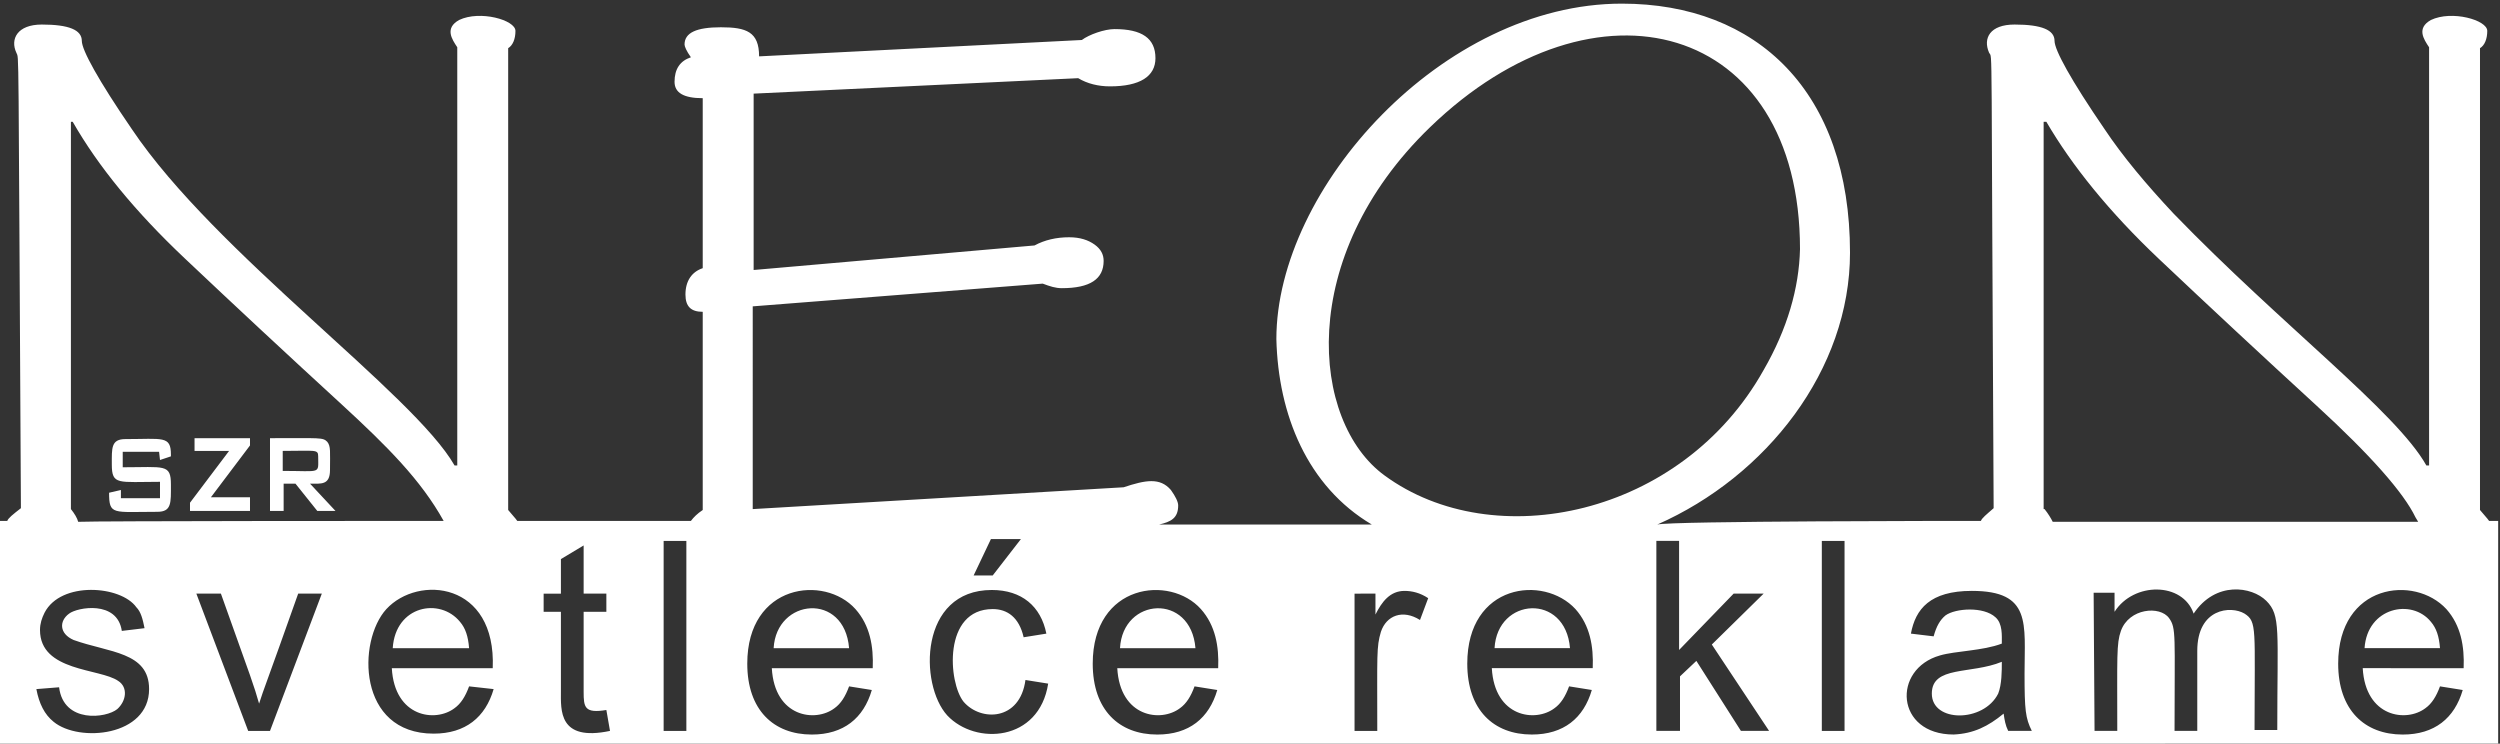 <svg xmlns="http://www.w3.org/2000/svg" viewBox="0 0 275 81.8"><rect x="0" y="0" width="275" height="81.8" fill="#333333" stroke="none"/><g fill="#FFF"><path fill-rule="evenodd" clip-rule="evenodd" d="M198 27.4c0-25-22.5-31-40.7-13.4-14.8 14.3-13.1 32.4-5 38.3 12 8.8 32.7 4.5 41.7-11.6 2.6-4.5 3.9-9 4-13.3zM224.9 56c.4.5.7 1 .9 1.4H266c-.1-.2-.2-.3-.3-.5-1.3-2.7-4.9-6.8-10.9-12.3-6-5.5-11.8-10.9-17.3-16.1-5.5-5.2-9.6-10.3-12.4-15.1h-.3V56h.1zm-7 1.3c.1-.3.6-.7 1.4-1.4-.3-53.6-.1-49.3-.5-50.1-.7-1.6.1-3.1 2.8-3.1 3 0 4.4.6 4.4 1.8 0 1 1.8 4.3 5.5 9.7 2 3 4.6 6.1 7.6 9.3 11.9 12.3 24.5 21.8 27.8 27.7h.3v-46c-.6-.9-1.4-2.1.2-3 2.3-1.1 6.2 0 6.2 1.2 0 .9-.3 1.6-.8 1.9v50.8c.4.5.8.9 1 1.2h1v24.5H0V57.3h.8c.1-.3.6-.7 1.5-1.4C2 2.4 2.1 6.7 1.8 5.8c-.7-1.5.1-3.1 2.8-3.1 3 0 4.4.6 4.4 1.8 0 1 1.8 4.3 5.5 9.7 9.2 13.7 31 29.1 35.5 37h.3v-46c-.6-.9-1.4-2.1.2-3 2.3-1.1 6.2 0 6.2 1.2 0 .9-.3 1.6-.8 1.9v50.8c.4.5.8.9 1 1.2H76c.3-.4.7-.8 1.3-1.2V34.3c-1.3 0-1.9-.6-1.9-1.9 0-1.5.7-2.5 1.9-2.9V10.8c-2.1 0-3.1-.6-3.1-1.8 0-1.4.6-2.3 1.8-2.7-.5-.7-.7-1.2-.7-1.4 0-1.3 1.3-1.9 4-1.9 2.8 0 4.2.5 4.2 3.2L119 4.4c.8-.6 2.5-1.2 3.6-1.2 3 0 4.5 1 4.5 3.2 0 2-1.7 3.1-5 3.1-1.3 0-2.5-.3-3.5-.9l-35.7 1.7v19.4l30.9-2.7c1.1-.6 2.4-.9 3.8-.9 1.2 0 2.1.3 2.8.8.7.5 1 1.1 1 1.8 0 2-1.5 3-4.6 3-.7 0-1.3-.2-2.1-.5l-31.9 2.5V56l40.8-2.4c2.4-.8 4-1.1 5.2.3.5.7.8 1.3.8 1.7 0 1.4-.8 1.8-2.1 2.1h23.4c-7.1-4.2-10.3-12.1-10.5-20.4 0-16.6 18.3-36.9 38-36.9 14.9 0 25.1 9.7 25.1 27.4 0 12.9-9.2 24.6-21.2 29.9 1.4-.4 33.5-.4 35.6-.4zm-169.1 0c-2.5-4.5-6.2-8.2-11.2-12.8-6-5.5-11.8-10.9-17.3-16.1-5.4-5.1-9.5-10.1-12.3-15h-.2V56c.4.5.7 1 .8 1.4 1.6-.1 37.8-.1 40.2-.1zM4 75.8c.3 1.6.9 2.8 1.9 3.6 2.8 2.3 10.5 1.6 10.5-3.6 0-4.1-4.4-4-8.3-5.4-1.6-.7-1.6-2.1-.5-2.9.9-.7 5.3-1.5 5.8 1.9l2.5-.3c-.2-1-.4-1.8-.9-2.3-1.7-2.4-8.3-2.9-10.1.6-.3.6-.5 1.2-.5 1.9 0 4.6 6.6 4.2 8.6 5.6 1.1.7.9 2.2-.1 3.1-1.2 1-5.9 1.6-6.4-2.4l-2.5.2zm25.7 4.6l5.7-15.1h-2.6c-3.5 9.9-3.8 10.5-4.3 12.1-.6-2.1-.7-2.3-4.2-12.1h-2.7l5.7 15.1h2.4zm21.9-4.9c-.4 1.1-.9 1.9-1.6 2.4-2.1 1.6-6.6 1-6.9-4.4h11.1C54.6 64 46 63.2 42.5 67c-3.2 3.5-3.2 13.7 5.2 13.7 3.5 0 5.7-1.8 6.6-4.9l-2.7-.3zm0-4.2c-.1-1.3-.4-2.2-1-2.9-2.2-2.7-7.1-1.8-7.4 2.9h8.4zm15.1 6.8c-2.4.4-2.5-.3-2.5-2v-8.8h2.5v-2h-2.5V60l-2.5 1.5v3.8h-1.9v2h1.9V76c0 2.1-.3 5.6 5.4 4.4l-.4-2.3zm8.8 2.3V59.5H73v20.9h2.5zm17.9-4.9c-.4 1.1-.9 1.9-1.6 2.4-2.1 1.6-6.6 1-6.9-4.4H96c.1-2.4-.3-4.7-1.9-6.5-3.4-3.8-11.9-2.8-11.9 6 0 5.1 2.9 7.8 7.1 7.8 3.5 0 5.7-1.8 6.6-4.9l-2.5-.4zm0-4.2c-.5-6.2-8-5.5-8.3 0h8.3zm19.4 3.5c-.6 4.5-4.9 4.6-6.8 2.4-1.7-2.1-2.3-10.2 3.2-10.2 1.6 0 2.9.9 3.4 3.1l2.5-.4c-.6-3-2.7-4.8-6-4.8-8 0-8 10.4-4.9 13.8 3.1 3.3 10.1 2.9 11.1-3.5l-2.5-.4zm-5.7-11.5h2.1l3.1-4H109l-1.9 4zm24.3 12.2c-.4 1.1-.9 1.9-1.6 2.4-2.1 1.6-6.6 1-6.9-4.4H134c.1-2.4-.3-4.7-1.9-6.5-3.4-3.8-11.9-2.8-11.9 6 0 5.1 2.9 7.8 7.1 7.8 3.5 0 5.7-1.8 6.6-4.9l-2.5-.4zm.1-4.2c-.5-6.1-8-5.6-8.3 0h8.3zm20 9.1c0-8.5-.1-9.2.4-10.9.6-1.8 2.4-2.5 4.3-1.3l.9-2.4c-.9-.6-1.8-.8-2.6-.8-1.6 0-2.5 1.2-3.2 2.6v-2.3H149v15.1h2.5zm21.1-4.9c-.4 1.1-.9 1.9-1.6 2.4-2.1 1.6-6.6 1-6.9-4.4h11.1c.1-2.4-.3-4.7-1.9-6.5-3.5-3.8-11.9-2.8-11.9 6 0 5.1 2.9 7.8 7.1 7.8 3.5 0 5.7-1.8 6.6-4.9l-2.5-.4zm.1-4.2c-.5-6.1-8-5.6-8.3 0h8.3zm12.1 9.1v-6l1.8-1.7 4.9 7.7h3.1l-6.3-9.5 5.7-5.6h-3.3l-6 6.2v-12h-2.5v20.9h2.6zm18.1 0V59.5h-2.5v20.9h2.5zm17.5-1.9c.1.7.2 1.3.5 1.9h2.6c-.7-1.4-.8-2.3-.8-6.3 0-5.5.8-9.1-5.8-9.1-4.6 0-6.2 2-6.7 4.7l2.5.3c.3-1.1.7-1.8 1.3-2.3 1.1-.8 4.2-1 5.5.2.8.7.7 2 .7 2.9-2.1.8-5.1.8-6.8 1.3-5.3 1.5-4.9 8.7 1.5 8.7 2.2-.1 3.8-.9 5.5-2.3zm-.2-5.7c-3.4 1.4-7.7.4-7.7 3.5 0 3.2 5.7 3.2 7.3 0 .4-1 .4-2.5.4-3.5zm10.2 7.6h2.5c0-8.2-.1-9.6.4-11 .9-2.5 4.3-2.8 5.3-1.4.8 1.1.6 1.9.6 12.4h2.5v-8.8c0-4.7 3.7-5 5.2-4.1 1.4.9 1.1 1.6 1.1 12.8h2.5c0-11 .4-12.6-1.2-14.2-1.6-1.6-5.6-2.2-8 1.4-1.2-3.5-6.6-3.5-8.7-.2v-2.1h-2.3l.1 15.2zm38-4.9c-.4 1.1-.9 1.9-1.6 2.4-2.1 1.6-6.6 1-6.9-4.4H271c.1-2.4-.3-4.7-1.9-6.5-3.5-3.8-11.9-2.8-11.9 6 0 5.1 2.9 7.8 7.1 7.8 3.5 0 5.7-1.8 6.6-4.9l-2.5-.4zm-8.3-4.2h8.3c-.1-1.3-.4-2.2-1-2.9-2.1-2.6-7-1.6-7.3 2.9z"/><path d="M17.5 49.7h-4v1.7c4.6 0 5.3-.4 5.3 1.9 0 2 .1 3-1.5 3-4.9 0-5.3.4-5.3-2.1l1.3-.3v.9h4.3V53c-4.6 0-5.3.4-5.3-1.9 0-1.8-.1-2.8 1.5-2.8 4.1 0 5-.4 5 1.7v.2l-1.2.4-.1-.9zm3.4 6.5v-.9l4.3-5.7h-3.8v-1.4h6.1v.8l-4.3 5.7h4.3v1.5h-6.6zm8.8 0v-8c5.6 0 5.8-.1 6.3.4.4.5.3 1.1.3 3.1 0 1.7-1 1.5-2.2 1.5l2.8 3h-2l-2.4-3h-1.3v3h-1.5zm1.4-6.6v2.2c4.3 0 3.9.4 3.9-1.6 0-.8-.3-.6-3.9-.6z"/></g></svg>